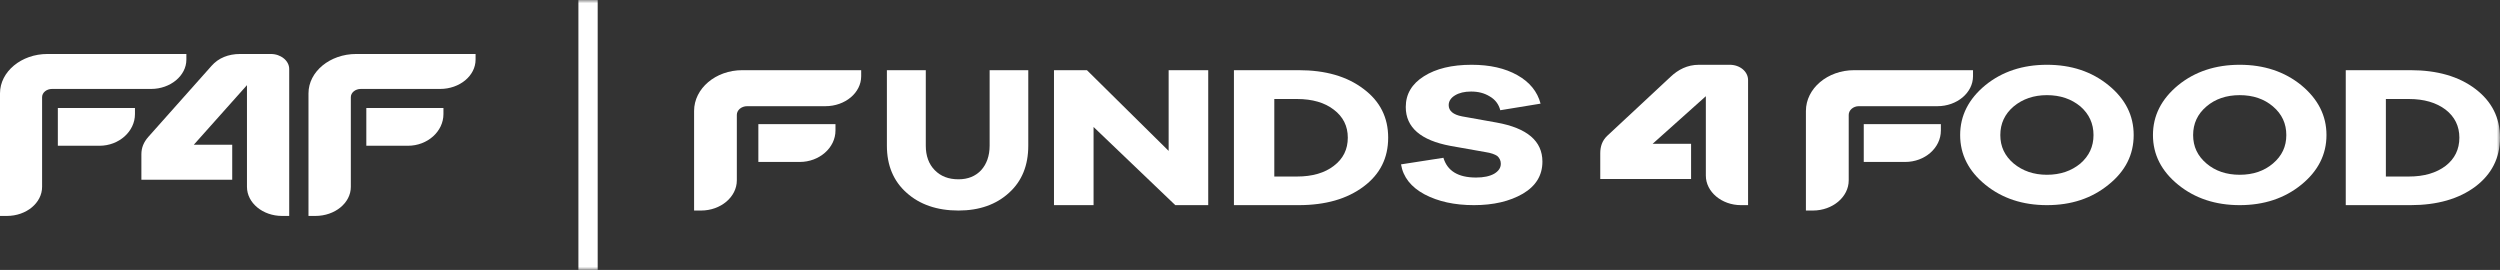 <?xml version="1.0" encoding="UTF-8"?>
<svg width="389px" height="42px" viewBox="0 0 389 42" version="1.1" xmlns="http://www.w3.org/2000/svg" xmlns:xlink="http://www.w3.org/1999/xlink">
    <rect x="0" y="0" width="389" height="42" fill="#333333" stroke="none"/>
    <title>Logo</title>
    <defs>
        <polygon id="path-1" points="0 42 389 42 389 0 0 0"></polygon>
    </defs>
    <g id="Desktop" stroke="none" stroke-width="1" fill="none" fill-rule="evenodd">
        <g id="Menu" transform="translate(-526, -34)">
            <g id="Nav">
                <g id="Logo" transform="translate(526, 34)">
                    <path d="M43.891,33.6 L45,33.6 L45,10.727 C45,9.449 43.693,8.4 42.15,8.4 L38.428,8.4 L37.359,8.4 C35.538,8.4 33.994,9.023 32.926,10.236 L23.069,21.311 C22.356,22.13 22,22.982 22,23.998 L22,27.963 L25.325,27.963 L36.133,27.963 L36.133,22.523 L30.155,22.523 L38.428,13.25 L38.428,29.078 C38.428,31.568 40.883,33.6 43.891,33.6" id="Fill-1" fill="#FFFFFF"></path>
                    <path d="M48,33.6 L49.072,33.6 C52.128,33.6 54.59,31.568 54.59,29.078 L54.59,15.117 C54.59,14.397 55.305,13.839 56.138,13.839 L68.482,13.839 C71.54,13.839 74,11.776 74,9.285 L74,8.4 L55.423,8.4 C51.335,8.4 48,11.152 48,14.528 L48,33.6 Z" id="Fill-3" fill="#FFFFFF"></path>
                    <path d="M57,16.8 L57,22.68 L63.479,22.68 C66.52,22.68 69,20.449 69,17.757 L69,16.8 L57,16.8 Z" id="Fill-5" fill="#FFFFFF"></path>
                    <path d="M0,33.6 L1.066,33.6 C4.104,33.6 6.55,31.568 6.55,29.078 L6.55,15.117 C6.55,14.397 7.26,13.839 8.089,13.839 L23.516,13.839 C26.514,13.839 29,11.776 29,9.285 L29,8.4 L7.378,8.4 C3.315,8.4 0,11.152 0,14.528 L0,33.6 Z" id="Fill-7" fill="#FFFFFF"></path>
                    <path d="M9,16.8 L9,22.68 L15.48,22.68 C18.52,22.68 21,20.449 21,17.757 L21,16.8 L9,16.8 Z" id="Fill-9" fill="#FFFFFF"></path>
                    <mask id="mask-2" fill="white">
                        <use xlink:href="#path-1"></use>
                    </mask>
                    <g id="Clip-12"></g>
                    <polygon id="Fill-11" fill="#FFFFFF" mask="url(#mask-2)" points="90 42 93 42 93 0 90 0"></polygon>
                    <path d="M160,10.92 L153.986,10.92 L153.986,22.667 C153.986,24.253 153.519,25.536 152.667,26.481 C151.774,27.427 150.611,27.899 149.135,27.899 C147.584,27.899 146.381,27.427 145.45,26.481 C144.518,25.536 144.053,24.253 144.053,22.667 L144.053,10.92 L138,10.92 L138,22.667 C138,25.706 139.008,28.169 141.065,29.992 C143.082,31.814 145.799,32.76 149.135,32.76 C152.395,32.76 155.033,31.814 157.012,29.992 C159.03,28.169 160,25.706 160,22.667 L160,10.92 Z" id="Fill-13" fill="#FFFFFF" mask="url(#mask-2)"></path>
                    <polygon id="Fill-14" fill="#FFFFFF" mask="url(#mask-2)" points="188 10.92 181.841 10.92 181.841 23.48 169.126 10.92 164 10.92 164 31.92 170.159 31.92 170.159 19.759 182.875 31.92 188 31.92"></polygon>
                    <path d="M198.282,27.467 L198.282,15.405 L201.825,15.405 C204.201,15.405 206.134,15.971 207.543,17.067 C208.993,18.164 209.718,19.626 209.718,21.419 C209.718,23.248 208.993,24.709 207.543,25.806 C206.134,26.903 204.201,27.467 201.825,27.467 L198.282,27.467 Z M192,10.92 L192,31.92 L202.068,31.92 C206.256,31.92 209.598,30.956 212.174,29.028 C214.752,27.102 216,24.576 216,21.419 C216,18.297 214.752,15.771 212.174,13.844 C209.598,11.884 206.256,10.92 202.068,10.92 L192,10.92 Z" id="Fill-15" fill="#FFFFFF" mask="url(#mask-2)"></path>
                    <path d="M228.979,10.08 C225.907,10.08 223.448,10.675 221.564,11.865 C219.68,13.054 218.737,14.64 218.737,16.656 C218.737,19.827 221.073,21.843 225.702,22.702 L231.109,23.659 C232.011,23.793 232.625,24.024 232.995,24.288 C233.322,24.585 233.527,24.981 233.527,25.477 C233.527,26.138 233.158,26.634 232.502,27.03 C231.806,27.426 230.863,27.625 229.675,27.625 C226.89,27.625 225.21,26.601 224.596,24.552 L218,25.576 C218.327,27.558 219.557,29.112 221.646,30.235 C223.775,31.359 226.316,31.92 229.348,31.92 C232.38,31.92 234.92,31.326 236.968,30.136 C238.977,28.947 240,27.294 240,25.147 C240,21.942 237.624,19.926 232.871,19.068 L227.504,18.109 C226.112,17.845 225.416,17.25 225.416,16.358 C225.416,15.763 225.743,15.235 226.398,14.838 C227.054,14.442 227.873,14.244 228.897,14.244 C230.004,14.244 230.945,14.475 231.806,15.003 C232.667,15.499 233.2,16.226 233.445,17.151 L239.713,16.127 C239.222,14.244 237.993,12.757 236.109,11.7 C234.183,10.609 231.806,10.08 228.979,10.08" id="Fill-16" fill="#FFFFFF" mask="url(#mask-2)"></path>
                    <path d="M318.5,27.195 C316.456,27.195 314.734,26.601 313.331,25.444 C311.93,24.255 311.249,22.801 311.249,21.016 C311.249,19.233 311.93,17.746 313.331,16.557 C314.734,15.4 316.456,14.805 318.5,14.805 C320.583,14.805 322.305,15.4 323.707,16.557 C325.069,17.746 325.749,19.233 325.749,21.016 C325.749,22.801 325.069,24.255 323.707,25.444 C322.305,26.601 320.583,27.195 318.5,27.195 M318.5,10.08 C314.734,10.08 311.529,11.138 308.925,13.253 C306.321,15.4 305,17.977 305,21.016 C305,24.057 306.321,26.634 308.925,28.749 C311.529,30.862 314.734,31.92 318.5,31.92 C322.305,31.92 325.471,30.862 328.073,28.749 C330.718,26.634 332,24.057 332,21.016 C332,17.977 330.718,15.4 328.073,13.253 C325.471,11.138 322.305,10.08 318.5,10.08" id="Fill-17" fill="#FFFFFF" mask="url(#mask-2)"></path>
                    <path d="M348.5,27.195 C346.418,27.195 344.695,26.601 343.333,25.444 C341.931,24.255 341.25,22.801 341.25,21.016 C341.25,19.233 341.931,17.746 343.333,16.557 C344.695,15.4 346.418,14.805 348.5,14.805 C350.584,14.805 352.306,15.4 353.668,16.557 C355.071,17.746 355.751,19.233 355.751,21.016 C355.751,22.801 355.071,24.255 353.668,25.444 C352.306,26.601 350.584,27.195 348.5,27.195 M348.5,10.08 C344.735,10.08 341.53,11.138 338.926,13.253 C336.322,15.4 335,17.977 335,21.016 C335,24.057 336.322,26.634 338.926,28.749 C341.53,30.862 344.735,31.92 348.5,31.92 C352.266,31.92 355.471,30.862 358.075,28.749 C360.679,26.634 362,24.057 362,21.016 C362,17.977 360.679,15.4 358.075,13.253 C355.471,11.138 352.266,10.08 348.5,10.08" id="Fill-18" fill="#FFFFFF" mask="url(#mask-2)"></path>
                    <path d="M371.242,27.467 L371.242,15.405 L374.826,15.405 C377.201,15.405 379.093,15.971 380.543,17.067 C381.953,18.164 382.678,19.626 382.678,21.419 C382.678,23.248 381.953,24.709 380.543,25.806 C379.093,26.903 377.201,27.467 374.826,27.467 L371.242,27.467 Z M365,10.92 L365,31.92 L375.068,31.92 C379.216,31.92 382.598,30.956 385.174,29.028 C387.711,27.102 389,24.576 389,21.419 C389,18.297 387.711,15.771 385.174,13.844 C382.598,11.884 379.216,10.92 375.068,10.92 L365,10.92 Z" id="Fill-19" fill="#FFFFFF" mask="url(#mask-2)"></path>
                    <path d="M108,32.76 L109.082,32.76 C112.167,32.76 114.651,30.633 114.651,28.068 L114.651,17.873 C114.651,17.131 115.371,16.523 116.253,16.523 L128.431,16.523 C131.516,16.523 134,14.43 134,11.864 L134,10.92 L115.491,10.92 C111.366,10.92 108,13.755 108,17.266 L108,32.76 Z" id="Fill-20" fill="#FFFFFF" mask="url(#mask-2)"></path>
                    <path d="M118,19.32 L118,25.2 L124.441,25.2 C127.481,25.2 130,23.004 130,20.312 L130,19.32 L118,19.32 Z" id="Fill-21" fill="#FFFFFF" mask="url(#mask-2)"></path>
                    <path d="M281,32.76 L282.082,32.76 C285.173,32.76 287.66,30.633 287.66,28.068 L287.66,17.873 C287.66,17.131 288.383,16.523 289.225,16.523 L301.463,16.523 C304.512,16.523 307,14.43 307,11.864 L307,10.92 L288.503,10.92 C284.37,10.92 281,13.755 281,17.266 L281,32.76 Z" id="Fill-22" fill="#FFFFFF" mask="url(#mask-2)"></path>
                    <path d="M290,19.32 L290,25.2 L296.439,25.2 C299.52,25.2 302,23.004 302,20.312 L302,19.32 L290,19.32 Z" id="Fill-23" fill="#FFFFFF" mask="url(#mask-2)"></path>
                    <path d="M272,31.92 L272,12.459 C272,11.137 270.735,10.08 269.15,10.08 L265.429,10.08 L264.36,10.08 C262.539,10.08 261.114,10.84 259.926,11.964 L250.069,21.148 C249.277,21.909 249,22.834 249,23.859 L249,27.856 L252.325,27.856 L263.132,27.856 L263.132,22.371 L257.155,22.371 L265.429,14.97 L265.429,27.327 C265.429,29.838 267.884,31.92 270.892,31.92 L272,31.92 Z" id="Fill-24" fill="#FFFFFF" mask="url(#mask-2)"></path>
                </g>
            </g>
        </g>
    </g>
</svg>